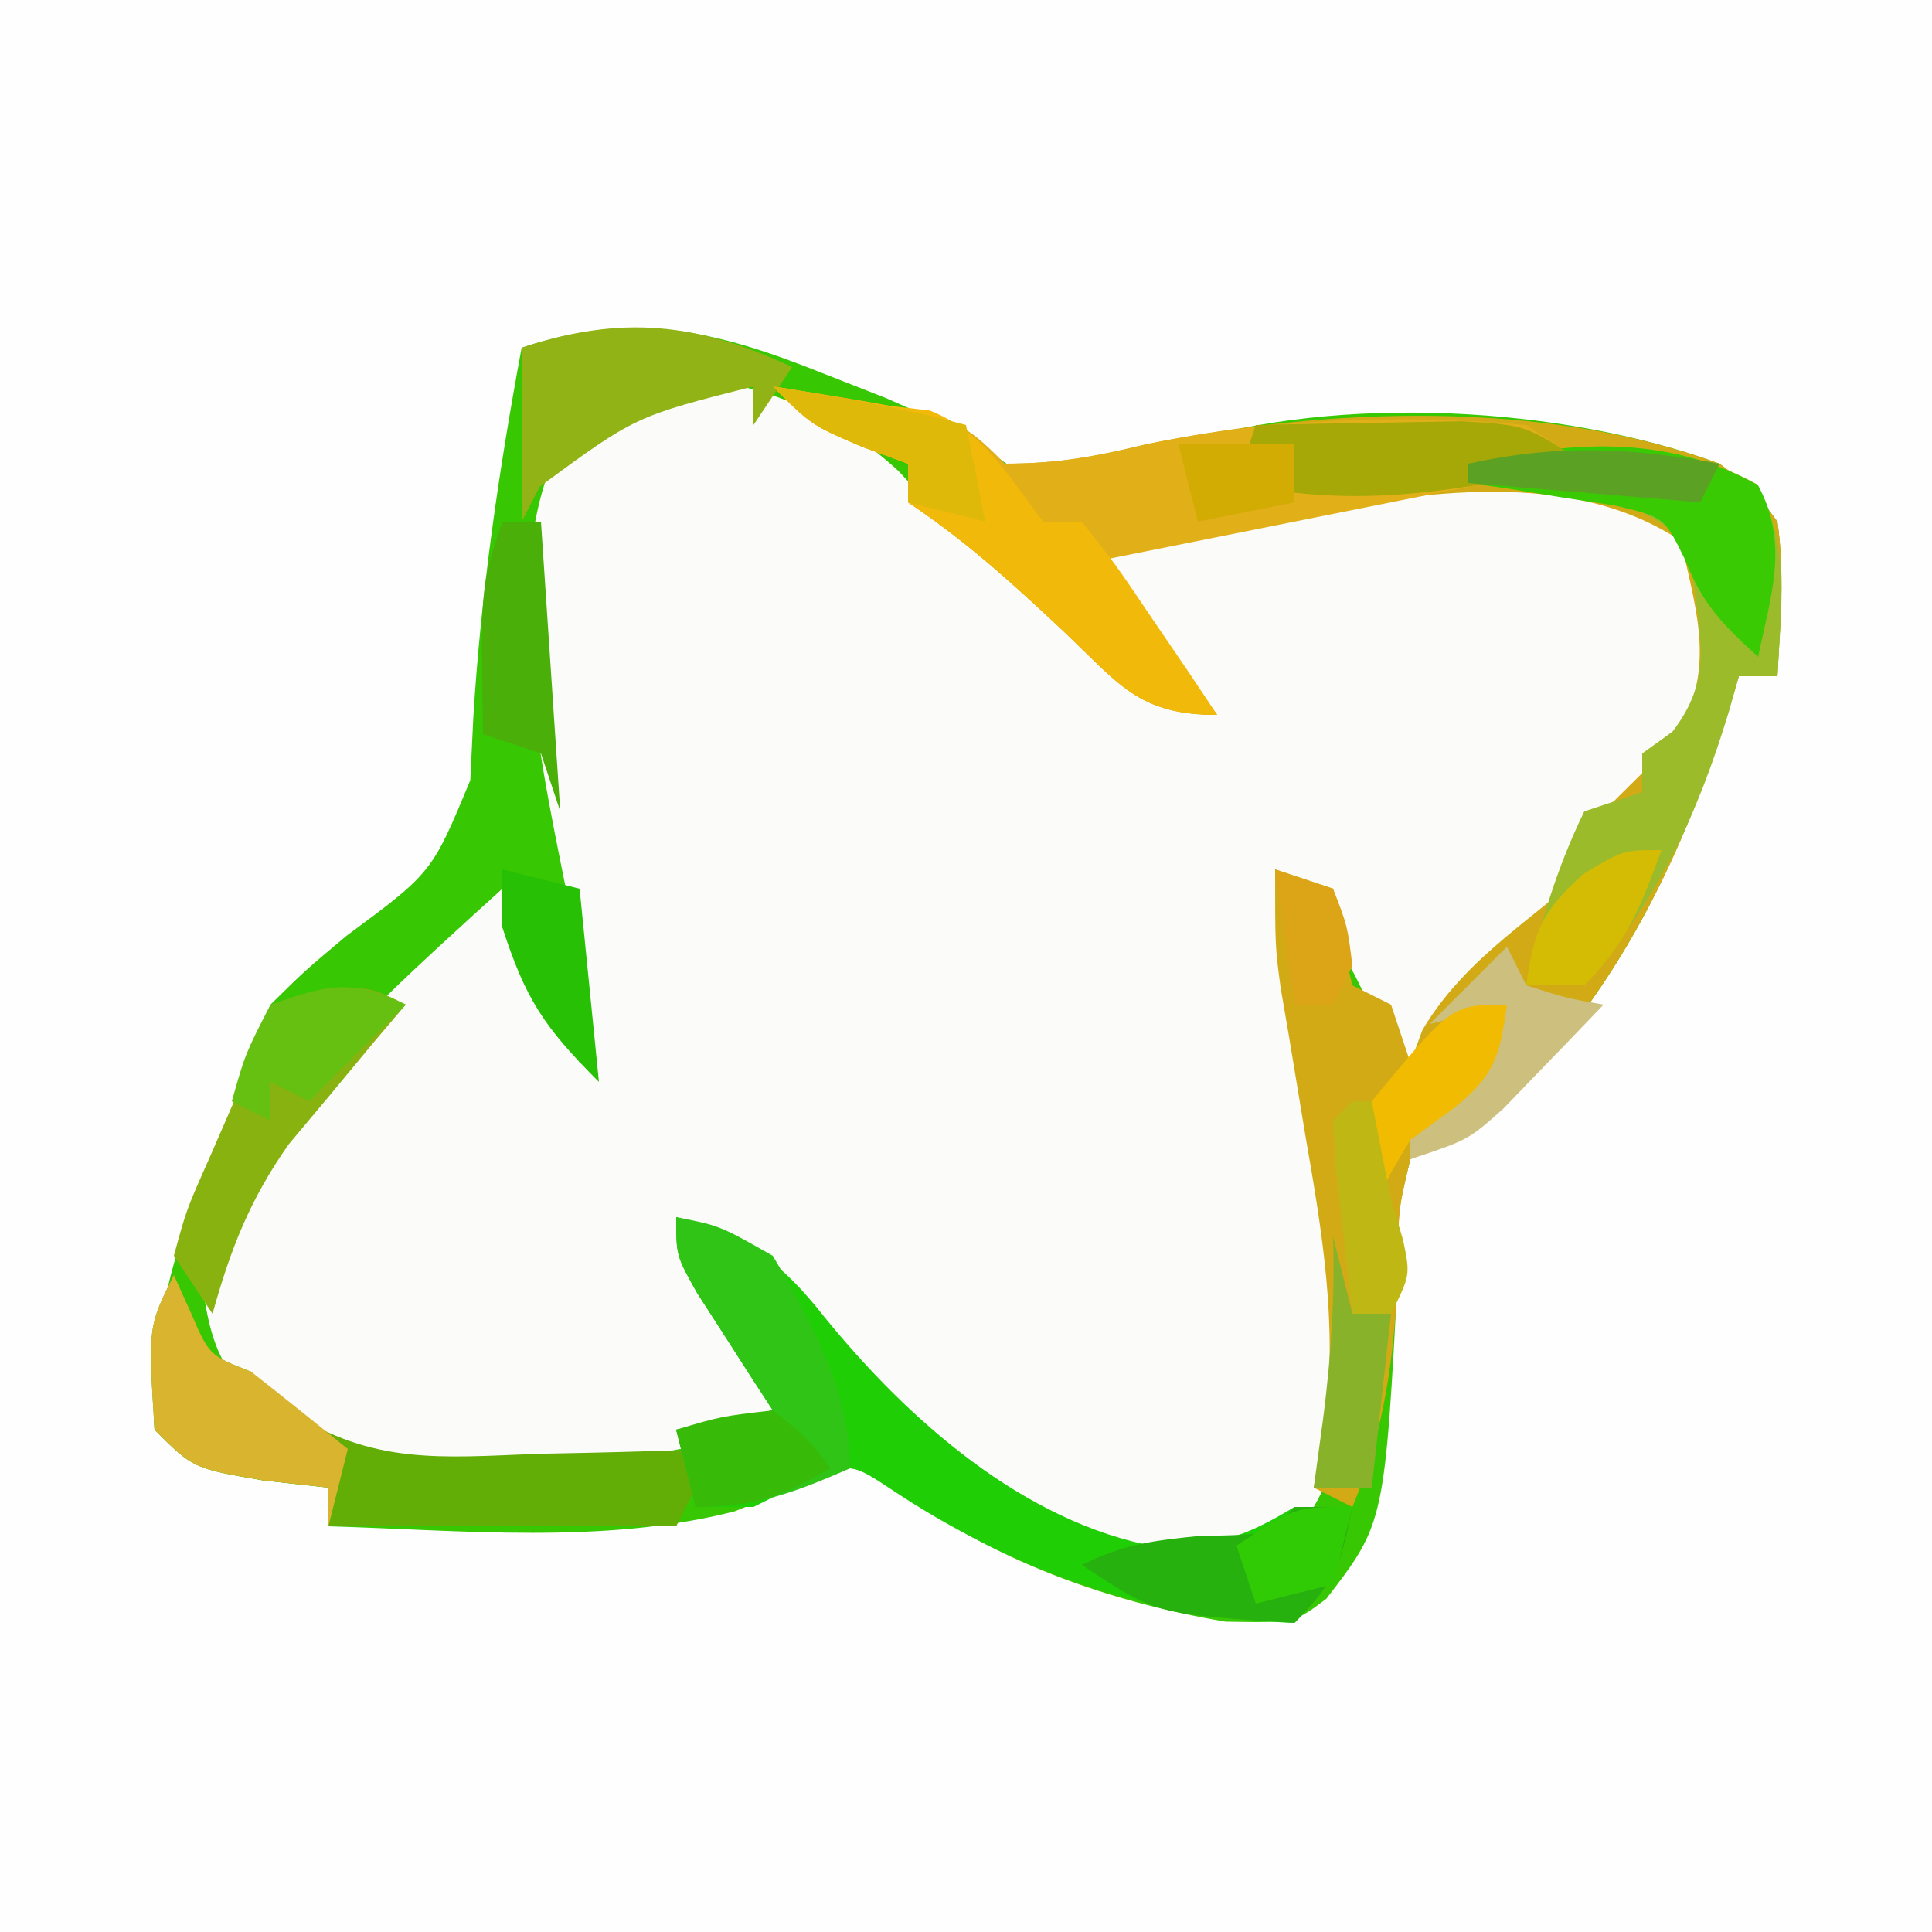 <?xml version="1.0" encoding="UTF-8"?>
<svg version="1.1" xmlns="http://www.w3.org/2000/svg" width="100" height="100">
<rect width="100%" height="100%" fill="#333333" stroke="none"/>
<path d="M0 0 C33 0 66 0 100 0 C100 33 100 66 100 100 C67 100 34 100 0 100 C0 67 0 34 0 0 Z " fill="#FEFEFE" transform="translate(0,0)"/>
<path d="M0 0 C1.094 0.429 2.189 0.859 3.316 1.301 C6.438 2.688 6.438 2.688 9.117 4.402 C11.536 6.073 11.536 6.073 15 4.938 C16.134 4.525 17.269 4.112 18.438 3.688 C26.72 1.082 38.286 1.693 46.438 4.688 C48.195 6 48.195 6 49.438 7.688 C49.828 10.413 49.574 12.919 49.438 15.688 C48.778 15.688 48.117 15.688 47.438 15.688 C47.267 16.256 47.097 16.824 46.922 17.41 C44.343 25.625 40.769 32.689 34.438 38.688 C33.729 38.969 33.02 39.25 32.289 39.539 C31.678 39.918 31.067 40.297 30.438 40.688 C29.803 43.263 29.803 43.263 29.812 46.25 C29.111 59.514 29.111 59.514 26.09 63.438 C24.438 64.688 24.438 64.688 20.875 64.625 C14.843 63.612 8.763 61.446 3.875 57.75 C1.257 56.278 1.257 56.278 -2.25 58 C-3.005 58.302 -3.761 58.603 -4.539 58.914 C-11.306 60.645 -18.626 59.89 -25.562 59.688 C-25.562 59.028 -25.562 58.367 -25.562 57.688 C-27.233 57.502 -27.233 57.502 -28.938 57.312 C-32.562 56.688 -32.562 56.688 -34.562 54.688 C-35.003 47.881 -32.205 41.787 -29.562 35.688 C-29.233 34.697 -28.902 33.708 -28.562 32.688 C-26.785 30.934 -26.785 30.934 -24.625 29.125 C-20.199 25.85 -20.199 25.85 -18.219 21.07 C-18.167 19.995 -18.116 18.92 -18.062 17.812 C-17.665 11.336 -16.746 5.063 -15.562 -1.312 C-9.801 -3.233 -5.538 -2.216 0 0 Z " fill="#FBFBFA" transform="translate(42.562,19.312)"/>
<path d="M0 0 C1.094 0.429 2.189 0.859 3.316 1.301 C6.438 2.688 6.438 2.688 9.117 4.402 C11.536 6.073 11.536 6.073 15 4.938 C16.134 4.525 17.269 4.112 18.438 3.688 C26.72 1.082 38.286 1.693 46.438 4.688 C48.195 6 48.195 6 49.438 7.688 C49.828 10.413 49.574 12.919 49.438 15.688 C48.778 15.688 48.117 15.688 47.438 15.688 C47.267 16.256 47.097 16.824 46.922 17.41 C44.343 25.625 40.769 32.689 34.438 38.688 C33.729 38.969 33.02 39.25 32.289 39.539 C31.678 39.918 31.067 40.297 30.438 40.688 C29.803 43.263 29.803 43.263 29.812 46.25 C29.111 59.514 29.111 59.514 26.09 63.438 C24.438 64.688 24.438 64.688 20.875 64.625 C14.843 63.612 8.763 61.446 3.875 57.75 C1.257 56.278 1.257 56.278 -2.25 58 C-3.005 58.302 -3.761 58.603 -4.539 58.914 C-11.306 60.645 -18.626 59.89 -25.562 59.688 C-25.562 59.028 -25.562 58.367 -25.562 57.688 C-27.233 57.502 -27.233 57.502 -28.938 57.312 C-32.562 56.688 -32.562 56.688 -34.562 54.688 C-35.003 47.881 -32.205 41.787 -29.562 35.688 C-29.233 34.697 -28.902 33.708 -28.562 32.688 C-26.785 30.934 -26.785 30.934 -24.625 29.125 C-20.199 25.85 -20.199 25.85 -18.219 21.07 C-18.167 19.995 -18.116 18.92 -18.062 17.812 C-17.665 11.336 -16.746 5.063 -15.562 -1.312 C-9.801 -3.233 -5.538 -2.216 0 0 Z M-13.562 3.688 C-16.94 10.443 -14.406 20.924 -13 28.031 C-12.571 30.637 -12.486 33.053 -12.562 35.688 C-13.883 32.718 -15.203 29.747 -16.562 26.688 C-26.646 35.851 -26.646 35.851 -32 47.75 C-31.458 51.392 -30.397 52.42 -27.562 54.688 C-20.546 59.365 -10.357 56.187 -2.562 54.688 C-2.562 51.513 -2.978 50.625 -4.562 48 C-5.223 46.907 -5.883 45.814 -6.562 44.688 C-3.192 45.811 -2.631 46.601 -0.5 49.312 C4.393 55.054 9.946 59.657 17.25 61.812 C20.976 61.666 22.611 61.111 25.438 58.688 C28.072 54.07 27.365 50.048 26.688 45 C26.541 43.804 26.541 43.804 26.391 42.584 C25.667 36.89 24.702 31.289 23.438 25.688 C26.614 28.864 28.616 32.252 29.438 36.688 C29.829 36.296 30.221 35.904 30.625 35.5 C32.042 34.083 33.485 32.693 34.938 31.312 C37.462 28.854 37.462 28.854 38.938 26.188 C40.438 23.688 40.438 23.688 43.062 21.312 C46.042 18.02 46.438 16.093 46.438 11.688 C45.092 8.74 44.352 7.145 41.438 5.688 C31.722 4.902 22.84 6.503 13.438 8.688 C15.418 11.658 17.398 14.627 19.438 17.688 C7.253 8.654 7.253 8.654 3.938 5.062 C1.021 2.389 -2.227 0.883 -6.125 0.312 C-9.179 0.782 -11.07 1.887 -13.562 3.688 Z " fill="#37C703" transform="translate(42.562,19.312)"/>
<path d="M0 0 C9.514 1.514 9.514 1.514 12 4 C14.736 4 16.682 3.637 19.312 3 C28.672 1.087 39.89 0.653 49 4 C50.758 5.312 50.758 5.312 52 7 C52.391 9.725 52.136 12.231 52 15 C51.34 15 50.68 15 50 15 C49.83 15.568 49.66 16.137 49.484 16.723 C46.906 24.938 43.331 32.001 37 38 C36.291 38.277 35.582 38.554 34.852 38.84 C34.241 39.223 33.63 39.606 33 40 C32.367 42.678 32.367 42.678 32.375 45.75 C32.157 50.183 31.727 53.856 30 58 C29.34 57.67 28.68 57.34 28 57 C28.195 55.891 28.389 54.783 28.59 53.641 C29.231 48.508 28.445 43.812 27.562 38.75 C27.27 36.995 26.979 35.24 26.691 33.484 C26.559 32.718 26.427 31.952 26.291 31.163 C26 29 26 29 26 25 C26.99 25.33 27.98 25.66 29 26 C29.124 26.804 29.247 27.609 29.375 28.438 C29.581 29.283 29.788 30.129 30 31 C30.66 31.33 31.32 31.66 32 32 C32.33 32.99 32.66 33.98 33 35 C33.206 34.443 33.413 33.886 33.625 33.312 C35.504 30.153 38.19 28.342 41 26 C42.252 23.917 42.252 23.917 43 22 C44.219 20.781 45.446 19.571 46.688 18.375 C48.758 14.629 47.934 12.136 47 8 C41.302 4.201 33.569 5.453 27.031 6.676 C23.671 7.396 20.332 8.161 17 9 C18.98 11.64 20.96 14.28 23 17 C18.906 17 17.937 15.396 15 12.625 C12.382 10.17 9.99 7.993 7 6 C7 5.34 7 4.68 7 4 C6.216 3.711 5.433 3.422 4.625 3.125 C2 2 2 2 0 0 Z " fill="#D1AA16" transform="translate(40,20)"/>
<path d="M0 0 C9.514 1.514 9.514 1.514 12 4 C14.736 4 16.682 3.637 19.312 3 C25.798 1.661 32.405 1.417 39 2 C39.99 2.66 40.98 3.32 42 4 C33.75 5.65 25.5 7.3 17 9 C18.98 11.64 20.96 14.28 23 17 C18.906 17 17.937 15.396 15 12.625 C12.382 10.17 9.99 7.993 7 6 C7 5.34 7 4.68 7 4 C6.216 3.711 5.433 3.422 4.625 3.125 C2 2 2 2 0 0 Z " fill="#E1AF17" transform="translate(40,20)"/>
<path d="M0 0 C3.619 0.958 5.433 2.323 7.688 5.188 C11.989 10.475 17.978 15.802 24.875 17.062 C28.003 17 29.383 16.589 32 15 C32.99 15 33.98 15 35 15 C34.427 17.867 34.139 18.861 32 21 C24.472 20.731 17.458 18.305 11.188 14.125 C8.984 12.669 8.984 12.669 6.375 13.812 C5.591 14.204 4.808 14.596 4 15 C3.01 15 2.02 15 1 15 C0.67 13.68 0.34 12.36 0 11 C1.65 10.67 3.3 10.34 5 10 C4.639 9.446 4.278 8.891 3.906 8.32 C3.442 7.596 2.978 6.871 2.5 6.125 C2.036 5.406 1.572 4.686 1.094 3.945 C0 2 0 2 0 0 Z " fill="#1FCE05" transform="translate(35,63)"/>
<path d="M0 0 C0.289 0.639 0.578 1.279 0.875 1.938 C1.828 4.152 1.828 4.152 4 5 C4.664 5.675 5.328 6.351 6.012 7.047 C10.274 9.833 13.842 9.443 18.812 9.25 C20.138 9.223 20.138 9.223 21.49 9.195 C23.661 9.148 25.83 9.077 28 9 C27.34 10.32 26.68 11.64 26 13 C20.06 13 14.12 13 8 13 C8 12.34 8 11.68 8 11 C6.886 10.876 5.772 10.752 4.625 10.625 C1 10 1 10 -1 8 C-1.333 2.667 -1.333 2.667 0 0 Z " fill="#62AE07" transform="translate(9,66)"/>
<path d="M0 0 C1.762 3.213 1.24 6.322 1.062 9.938 C0.403 9.938 -0.258 9.938 -0.938 9.938 C-1.096 10.506 -1.255 11.074 -1.418 11.66 C-3.114 17.272 -5.122 21.455 -8.938 25.938 C-9.928 25.938 -10.918 25.938 -11.938 25.938 C-11.237 22.784 -10.353 19.848 -8.938 16.938 C-7.947 16.608 -6.957 16.277 -5.938 15.938 C-5.938 15.277 -5.938 14.617 -5.938 13.938 C-5.422 13.566 -4.906 13.195 -4.375 12.812 C-2.291 10.095 -2.917 8.06 -3.32 4.777 C-3.86 2.547 -3.86 2.547 -6.938 0.938 C-8.987 0.486 -8.987 0.486 -11.125 0.312 C-12.383 0.189 -13.641 0.065 -14.938 -0.062 C-14.938 -0.393 -14.938 -0.723 -14.938 -1.062 C-9.765 -2.198 -4.793 -2.629 0 0 Z " fill="#9CBB2B" transform="translate(90.938,25.062)"/>
<path d="M0 0 C2.002 0.319 4.002 0.654 6 1 C6.701 1.083 7.402 1.165 8.125 1.25 C10.948 2.379 12.18 4.634 14 7 C14.66 7 15.32 7 16 7 C17.727 9.188 17.727 9.188 19.625 12 C20.572 13.392 20.572 13.392 21.539 14.812 C22.021 15.534 22.503 16.256 23 17 C18.906 17 17.937 15.396 15 12.625 C12.382 10.17 9.99 7.993 7 6 C7 5.34 7 4.68 7 4 C6.216 3.711 5.433 3.422 4.625 3.125 C2 2 2 2 0 0 Z " fill="#F1B909" transform="translate(40,20)"/>
<path d="M0 0 C2.25 0.438 2.25 0.438 5 2 C6.975 5.338 9 9.062 9 13 C6.094 14.257 4.204 15 1 15 C0.67 13.68 0.34 12.36 0 11 C1.65 10.67 3.3 10.34 5 10 C4.639 9.446 4.278 8.891 3.906 8.32 C3.442 7.596 2.978 6.871 2.5 6.125 C2.036 5.406 1.572 4.686 1.094 3.945 C0 2 0 2 0 0 Z " fill="#2FC416" transform="translate(35,63)"/>
<path d="M0 0 C0.289 0.639 0.578 1.279 0.875 1.938 C1.828 4.152 1.828 4.152 4 5 C5.678 6.319 7.346 7.651 9 9 C8.67 10.32 8.34 11.64 8 13 C8 12.34 8 11.68 8 11 C6.886 10.876 5.772 10.752 4.625 10.625 C1 10 1 10 -1 8 C-1.333 2.667 -1.333 2.667 0 0 Z " fill="#D9B52F" transform="translate(9,66)"/>
<path d="M0 0 C-0.99 1.485 -0.99 1.485 -2 3 C-2 2.34 -2 1.68 -2 1 C-8.114 2.55 -8.114 2.55 -13.062 6.188 C-13.527 7.085 -13.527 7.085 -14 8 C-14 5.03 -14 2.06 -14 -1 C-8.845 -2.718 -4.889 -2.301 0 0 Z " fill="#91B316" transform="translate(41,19)"/>
<path d="M0 0 C1.612 3.023 0.673 5.634 0 8.875 C-1.786 7.251 -2.905 6.121 -3.781 3.844 C-4.857 1.644 -4.857 1.644 -7.383 1.047 C-8.74 0.838 -8.74 0.838 -10.125 0.625 C-11.035 0.475 -11.945 0.326 -12.883 0.172 C-13.581 0.074 -14.28 -0.024 -15 -0.125 C-15 -0.455 -15 -0.785 -15 -1.125 C-9.792 -2.268 -4.799 -2.7 0 0 Z " fill="#39CA04" transform="translate(91,25.125)"/>
<path d="M0 0 C-0.831 0.978 -0.831 0.978 -1.68 1.977 C-2.404 2.851 -3.129 3.725 -3.875 4.625 C-4.594 5.484 -5.314 6.342 -6.055 7.227 C-8.071 10.101 -9.062 12.634 -10 16 C-10.66 15.01 -11.32 14.02 -12 13 C-11.355 10.625 -11.355 10.625 -10.188 8 C-9.81 7.134 -9.432 6.268 -9.043 5.375 C-8.699 4.591 -8.355 3.808 -8 3 C-7.67 2.01 -7.34 1.02 -7 0 C-2.25 -1.125 -2.25 -1.125 0 0 Z " fill="#88B20F" transform="translate(21,52)"/>
<path d="M0 0 C2.271 -0.054 4.542 -0.093 6.812 -0.125 C8.077 -0.148 9.342 -0.171 10.645 -0.195 C14 0 14 0 17 2 C10.697 3.379 5.35 4.411 -1 3 C-0.67 2.01 -0.34 1.02 0 0 Z " fill="#A5A807" transform="translate(65,22)"/>
<path d="M0 0 C0.99 0 1.98 0 3 0 C2.427 2.867 2.139 3.861 0 6 C-7.184 5.544 -7.184 5.544 -11 3 C-8.846 1.923 -7.318 1.742 -4.938 1.5 C-1.234 1.438 -1.234 1.438 0 0 Z " fill="#26B10F" transform="translate(67,78)"/>
<path d="M0 0 C0.66 0 1.32 0 2 0 C2.33 4.95 2.66 9.9 3 15 C2.67 14.01 2.34 13.02 2 12 C1.01 11.67 0.02 11.34 -1 11 C-1.125 3.375 -1.125 3.375 0 0 Z " fill="#4BAF0A" transform="translate(26,27)"/>
<path d="M0 0 C0.33 0.66 0.66 1.32 1 2 C3.025 2.652 3.025 2.652 5 3 C3.902 4.152 2.797 5.296 1.688 6.438 C1.073 7.076 0.458 7.714 -0.176 8.371 C-2 10 -2 10 -5 11 C-5 10.34 -5 9.68 -5 9 C-4.361 8.526 -3.721 8.051 -3.062 7.562 C-0.716 6.091 -0.716 6.091 0 3 C-1.32 3.33 -2.64 3.66 -4 4 C-2.68 2.68 -1.36 1.36 0 0 Z " fill="#CDC07E" transform="translate(78,49)"/>
<path d="M0 0 C3.377 0.537 6.697 1.111 10 2 C10.33 3.65 10.66 5.3 11 7 C9.68 6.67 8.36 6.34 7 6 C7 5.34 7 4.68 7 4 C6.216 3.711 5.433 3.422 4.625 3.125 C2 2 2 2 0 0 Z " fill="#DFB90A" transform="translate(40,20)"/>
<path d="M0 0 C1.32 0.33 2.64 0.66 4 1 C4.33 4.3 4.66 7.6 5 11 C2.139 8.139 1.208 6.718 0 3 C0 2.01 0 1.02 0 0 Z " fill="#27C005" transform="translate(26,45)"/>
<path d="M0 0 C-0.381 2.766 -0.683 3.755 -2.938 5.5 C-3.618 5.995 -4.299 6.49 -5 7 C-6.252 9.083 -6.252 9.083 -7 11 C-7.312 8.312 -7.312 8.312 -7 5 C-2.87 0 -2.87 0 0 0 Z " fill="#F1BB02" transform="translate(78,52)"/>
<path d="M0 0 C0.33 1.32 0.66 2.64 1 4 C1.66 4 2.32 4 3 4 C2.67 6.97 2.34 9.94 2 13 C1.01 13 0.02 13 -1 13 C-0.835 11.783 -0.67 10.566 -0.5 9.312 C-0.105 6.184 0.099 3.158 0 0 Z " fill="#89B22B" transform="translate(69,64)"/>
<path d="M0 0 C0.33 0 0.66 0 1 0 C1.144 0.743 1.289 1.485 1.438 2.25 C1.947 4.922 1.947 4.922 2.625 7.188 C3 9 3 9 2 11 C1.34 11 0.68 11 0 11 C-0.194 9.355 -0.38 7.709 -0.562 6.062 C-0.667 5.146 -0.771 4.229 -0.879 3.285 C-0.919 2.531 -0.959 1.777 -1 1 C-0.67 0.67 -0.34 0.34 0 0 Z " fill="#BFB713" transform="translate(70,57)"/>
<path d="M0 0 C-1.074 2.915 -1.778 4.778 -4 7 C-4.99 7 -5.98 7 -7 7 C-6.614 4.202 -6.199 3.179 -4.062 1.25 C-2 0 -2 0 0 0 Z " fill="#D3BC03" transform="translate(86,44)"/>
<path d="M0 0 C1.812 1.438 1.812 1.438 3 3 C0.353 4.461 -0.894 5 -4 5 C-4.33 3.68 -4.66 2.36 -5 1 C-2.688 0.312 -2.688 0.312 0 0 Z " fill="#37BB08" transform="translate(40,73)"/>
<path d="M0 0 C-1.65 1.65 -3.3 3.3 -5 5 C-5.66 4.67 -6.32 4.34 -7 4 C-7 4.66 -7 5.32 -7 6 C-7.66 5.67 -8.32 5.34 -9 5 C-8.312 2.562 -8.312 2.562 -7 0 C-4.111 -1.011 -2.768 -1.384 0 0 Z " fill="#65C011" transform="translate(21,52)"/>
<path d="M0 0 C-0.33 0.66 -0.66 1.32 -1 2 C-4.96 1.67 -8.92 1.34 -13 1 C-13 0.67 -13 0.34 -13 0 C-8.371 -1.016 -4.655 -0.838 0 0 Z " fill="#5BA124" transform="translate(89,24)"/>
<path d="M0 0 C-0.33 1.32 -0.66 2.64 -1 4 C-2.32 4.33 -3.64 4.66 -5 5 C-5.33 4.01 -5.66 3.02 -6 2 C-3 0 -3 0 0 0 Z " fill="#30CB05" transform="translate(70,78)"/>
<path d="M0 0 C0.99 0.33 1.98 0.66 3 1 C3.75 2.938 3.75 2.938 4 5 C3.67 5.66 3.34 6.32 3 7 C2.34 7 1.68 7 1 7 C0.67 4.69 0.34 2.38 0 0 Z " fill="#DCA517" transform="translate(66,45)"/>
<path d="M0 0 C1.98 0 3.96 0 6 0 C6 0.99 6 1.98 6 3 C4.35 3.33 2.7 3.66 1 4 C0.67 2.68 0.34 1.36 0 0 Z " fill="#D3AC03" transform="translate(61,23)"/>
</svg>
